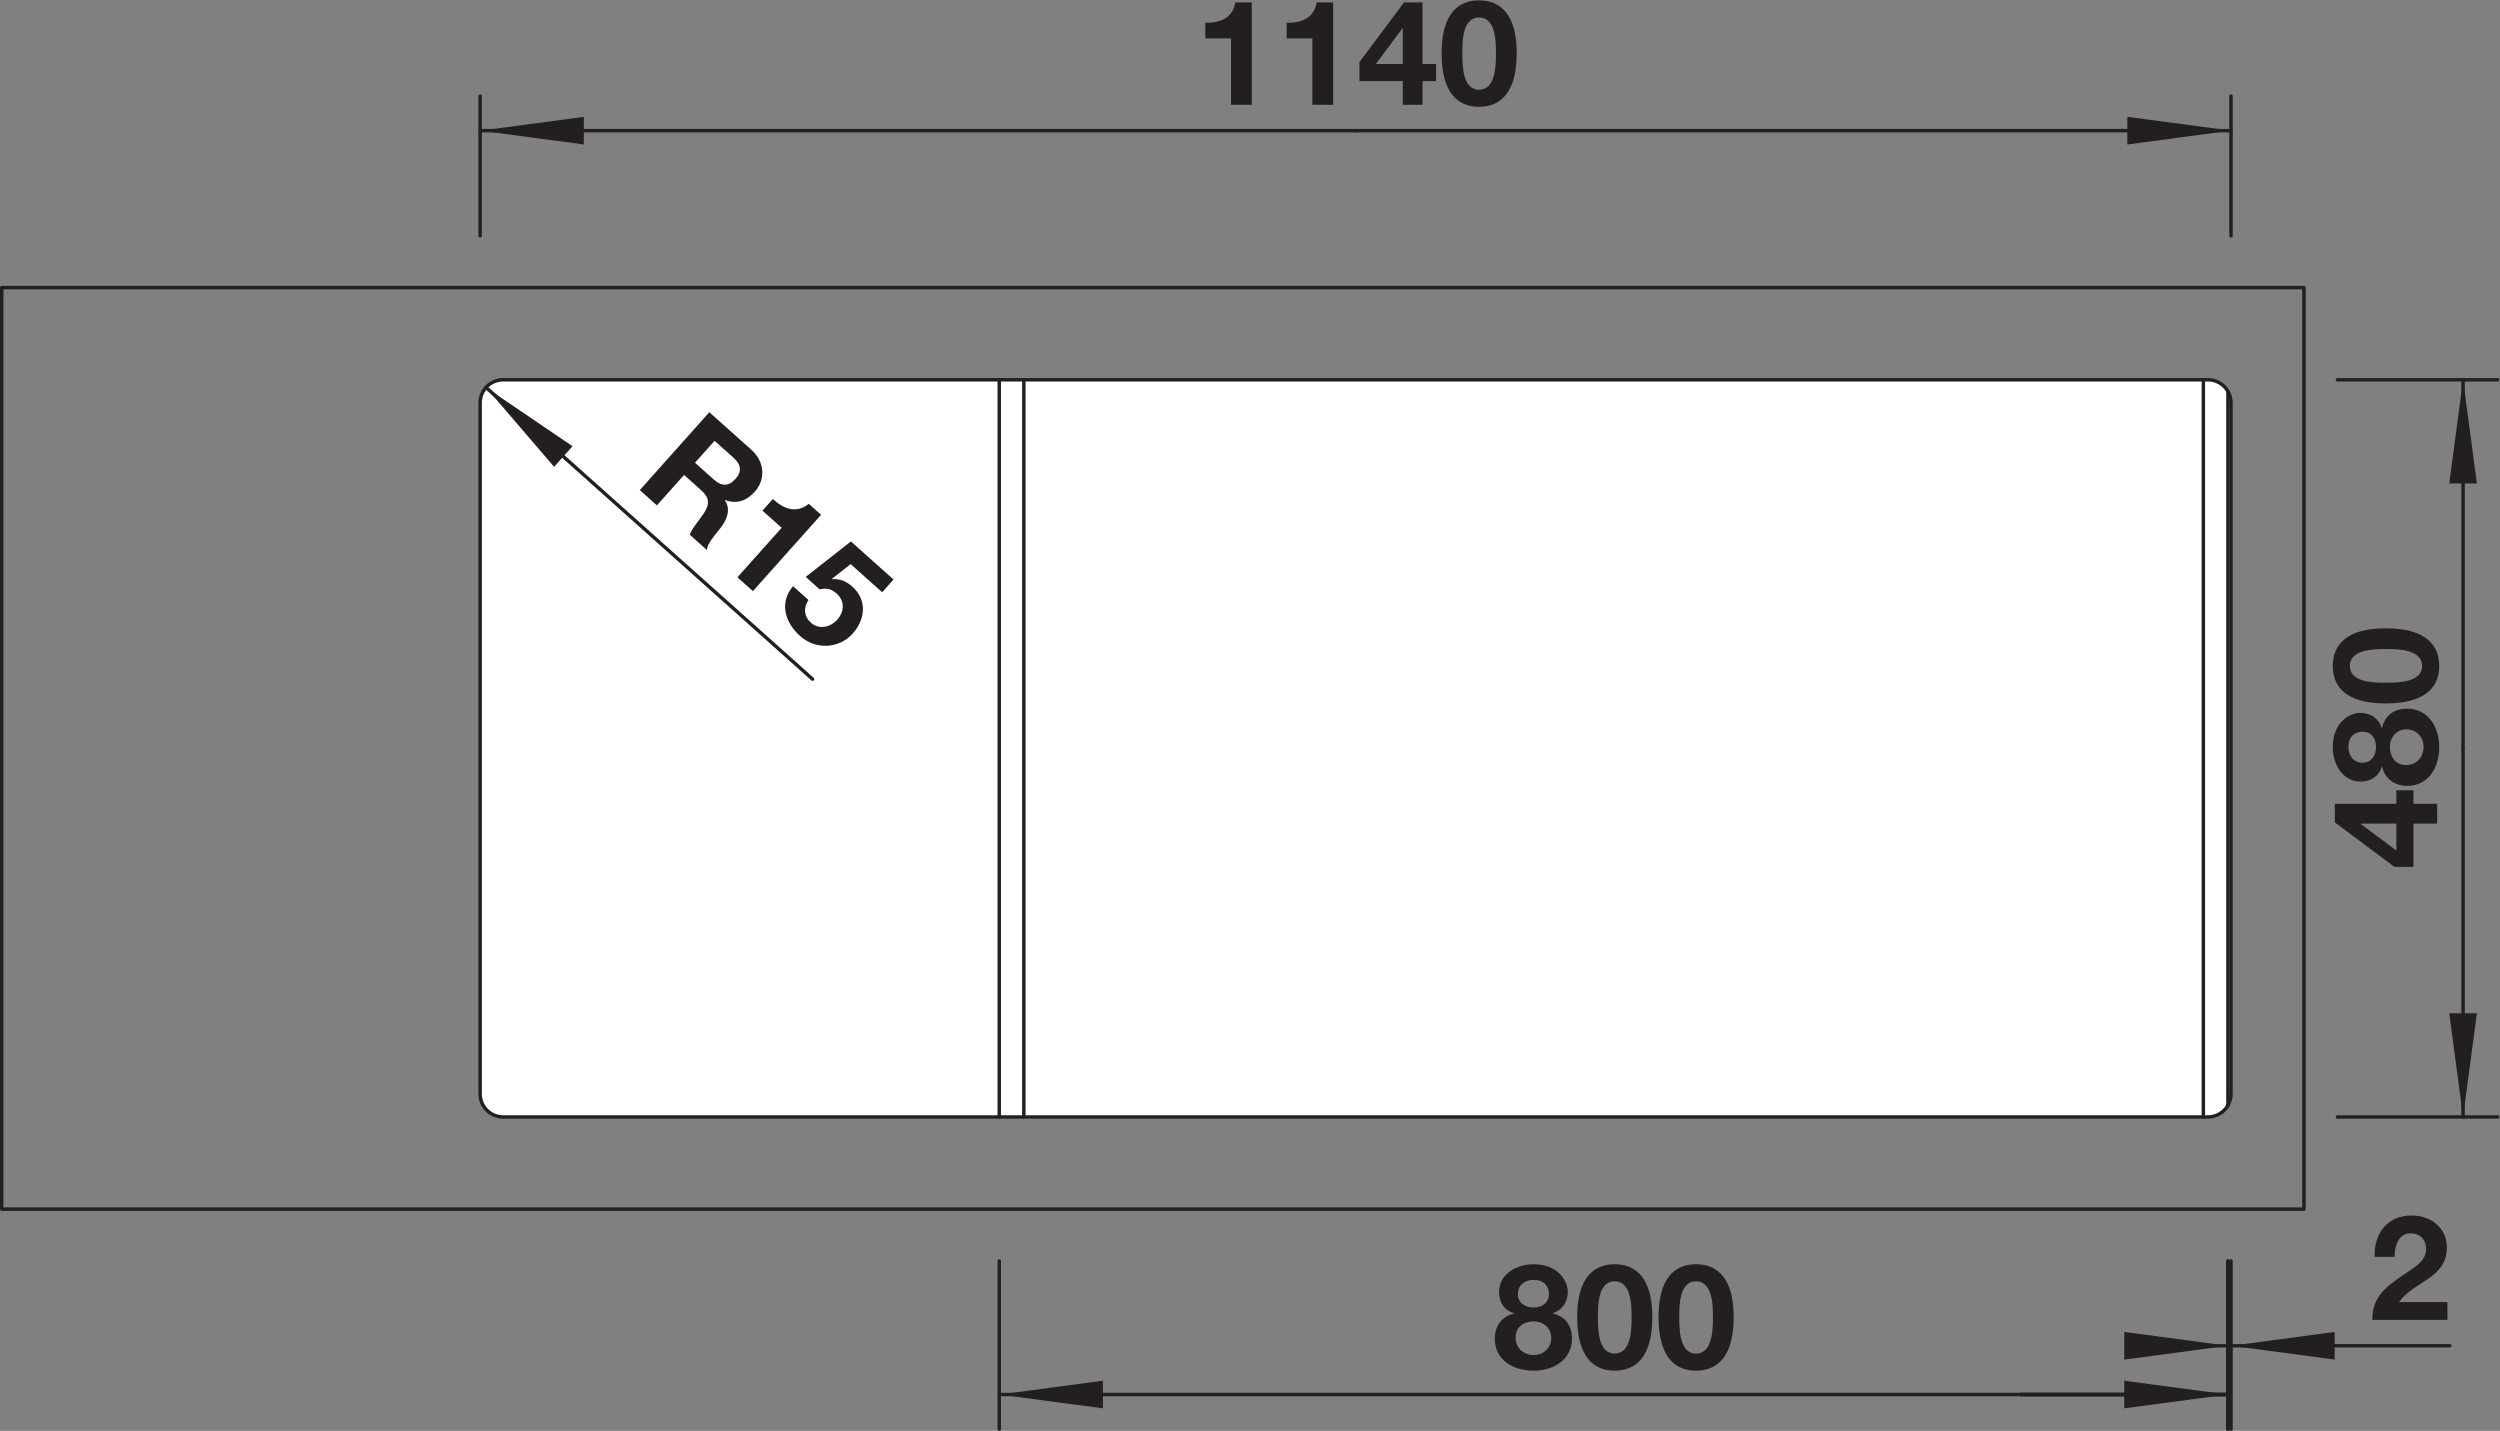 <?xml version="1.0" encoding="UTF-8" standalone="no"?>
<!-- Created with Inkscape (http://www.inkscape.org/) -->

<svg
   version="1.1"
   id="svg2"
   xml:space="preserve"
   width="136.668"
   height="78.22"
   viewBox="0 0 136.668 78.22"
   xmlns="http://www.w3.org/2000/svg"
   xmlns:svg="http://www.w3.org/2000/svg"><rect x="0" y="0" width="136.668" height="78.22" fill="#808080" stroke="none"/><defs
     id="defs6"><clipPath
       clipPathUnits="userSpaceOnUse"
       id="clipPath16"><path
         d="M 0,58.665 H 102.501 V 0 H 0 Z"
         id="path14" /></clipPath><clipPath
       clipPathUnits="userSpaceOnUse"
       id="clipPath90"><path
         d="M 0,58.665 H 102.501 V 0 H 0 Z"
         id="path88" /></clipPath><clipPath
       clipPathUnits="userSpaceOnUse"
       id="clipPath126"><path
         d="M 0,58.665 H 102.501 V 0 H 0 Z"
         id="path124" /></clipPath><clipPath
       clipPathUnits="userSpaceOnUse"
       id="clipPath158"><path
         d="M 0,58.665 H 102.501 V 0 H 0 Z"
         id="path156" /></clipPath></defs><g
     id="g8"
     transform="matrix(1.333,0,0,-1.333,0,78.22)"><g
       id="g10"><g
         id="g12"
         clip-path="url(#clipPath16)"><g
           id="g18"
           transform="translate(90.549,43.105)"><path
             d="m 0,0 h -69.914 c -0.522,0 -0.944,-0.423 -0.944,-0.945 v -28.343 c 0,-0.523 0.422,-0.945 0.944,-0.945 H 0 c 0.522,0 0.945,0.422 0.945,0.945 V -0.945 C 0.945,-0.423 0.522,0 0,0"
             style="fill:#ffffff;fill-opacity:1;fill-rule:nonzero;stroke:none"
             id="path20" /></g><g
           id="g22"
           transform="translate(90.549,43.105)"><path
             d="m 0,0 h -69.914 c -0.522,0 -0.944,-0.423 -0.944,-0.945 v -28.343 c 0,-0.523 0.422,-0.945 0.944,-0.945 H 0 c 0.522,0 0.945,0.422 0.945,0.945 V -0.945 C 0.945,-0.423 0.522,0 0,0 Z"
             style="fill:none;stroke:#231f20;stroke-width:0.142;stroke-linecap:round;stroke-linejoin:round;stroke-miterlimit:10;stroke-dasharray:none;stroke-opacity:1"
             id="path24" /></g><path
           d="M 94.487,46.884 H 0.071 V 9.092 h 94.416 z"
           style="fill:none;stroke:#231f20;stroke-width:0.142;stroke-linecap:round;stroke-linejoin:round;stroke-miterlimit:10;stroke-dasharray:none;stroke-opacity:1"
           id="path26" /></g></g><g
       id="g28"
       transform="translate(19.691,49.01)"><path
         d="M 0,0 V 5.727"
         style="fill:none;stroke:#231f20;stroke-width:0.142;stroke-linecap:round;stroke-linejoin:round;stroke-miterlimit:10;stroke-dasharray:none;stroke-opacity:1"
         id="path30" /></g><g
       id="g32"
       transform="translate(91.495,49.01)"><path
         d="M 0,0 V 5.727"
         style="fill:none;stroke:#231f20;stroke-width:0.142;stroke-linecap:round;stroke-linejoin:round;stroke-miterlimit:10;stroke-dasharray:none;stroke-opacity:1"
         id="path34" /></g><g
       id="g36"
       transform="translate(19.691,53.321)"><path
         d="M 0,0 H 35.901"
         style="fill:none;stroke:#231f20;stroke-width:0.142;stroke-linecap:round;stroke-linejoin:round;stroke-miterlimit:10;stroke-dasharray:none;stroke-opacity:1"
         id="path38" /></g><g
       id="g40"
       transform="translate(91.495,53.321)"><path
         d="M 0,0 H -35.902"
         style="fill:none;stroke:#231f20;stroke-width:0.142;stroke-linecap:round;stroke-linejoin:round;stroke-miterlimit:10;stroke-dasharray:none;stroke-opacity:1"
         id="path42" /></g><g
       id="g44"
       transform="translate(19.691,53.321)"><path
         d="M 0,0 4.252,-0.567 V 0.567 Z"
         style="fill:#231f20;fill-opacity:1;fill-rule:nonzero;stroke:none"
         id="path46" /></g><g
       id="g48"
       transform="translate(91.495,53.321)"><path
         d="M 0,0 -4.252,0.567 V -0.567 Z"
         style="fill:#231f20;fill-opacity:1;fill-rule:nonzero;stroke:none"
         id="path50" /></g><g
       id="g52"
       transform="translate(95.86,43.105)"><path
         d="M 0,0 H 6.57"
         style="fill:none;stroke:#231f20;stroke-width:0.142;stroke-linecap:round;stroke-linejoin:round;stroke-miterlimit:10;stroke-dasharray:none;stroke-opacity:1"
         id="path54" /></g><g
       id="g56"
       transform="translate(95.86,12.872)"><path
         d="M 0,0 H 6.57"
         style="fill:none;stroke:#231f20;stroke-width:0.142;stroke-linecap:round;stroke-linejoin:round;stroke-miterlimit:10;stroke-dasharray:none;stroke-opacity:1"
         id="path58" /></g><g
       id="g60"
       transform="translate(101.012,43.105)"><path
         d="M 0,0 V -15.116"
         style="fill:none;stroke:#231f20;stroke-width:0.142;stroke-linecap:round;stroke-linejoin:round;stroke-miterlimit:10;stroke-dasharray:none;stroke-opacity:1"
         id="path62" /></g><g
       id="g64"
       transform="translate(101.012,12.872)"><path
         d="M 0,0 V 15.117"
         style="fill:none;stroke:#231f20;stroke-width:0.142;stroke-linecap:round;stroke-linejoin:round;stroke-miterlimit:10;stroke-dasharray:none;stroke-opacity:1"
         id="path66" /></g><g
       id="g68"
       transform="translate(101.012,43.105)"><path
         d="M 0,0 -0.566,-4.252 H 0.567 Z"
         style="fill:#231f20;fill-opacity:1;fill-rule:nonzero;stroke:none"
         id="path70" /></g><g
       id="g72"
       transform="translate(101.012,12.872)"><path
         d="M 0,0 0.567,4.252 H -0.566 Z"
         style="fill:#231f20;fill-opacity:1;fill-rule:nonzero;stroke:none"
         id="path74" /></g><g
       id="g76"
       transform="translate(19.931,42.79)"><path
         d="M 0,0 13.393,-11.962"
         style="fill:none;stroke:#231f20;stroke-width:0.142;stroke-linecap:round;stroke-linejoin:round;stroke-miterlimit:10;stroke-dasharray:none;stroke-opacity:1"
         id="path78" /></g><g
       id="g80"
       transform="translate(19.931,42.79)"><path
         d="M 0,0 2.793,-3.255 3.549,-2.41 Z"
         style="fill:#231f20;fill-opacity:1;fill-rule:nonzero;stroke:none"
         id="path82" /></g><g
       id="g84"><g
         id="g86"
         clip-path="url(#clipPath90)"><g
           id="g92"
           transform="translate(91.495,6.966)"><path
             d="M 0,0 V -6.896"
             style="fill:none;stroke:#231f20;stroke-width:0.142;stroke-linecap:round;stroke-linejoin:round;stroke-miterlimit:10;stroke-dasharray:none;stroke-opacity:1"
             id="path94" /></g><g
           id="g96"
           transform="translate(91.369,6.966)"><path
             d="M 0,0 V -6.896"
             style="fill:none;stroke:#231f20;stroke-width:0.142;stroke-linecap:round;stroke-linejoin:round;stroke-miterlimit:10;stroke-dasharray:none;stroke-opacity:1"
             id="path98" /></g></g></g><g
       id="g100"
       transform="translate(100.468,3.489)"><path
         d="M 0,0 H -11.036"
         style="fill:none;stroke:#231f20;stroke-width:0.142;stroke-linecap:round;stroke-linejoin:round;stroke-miterlimit:10;stroke-dasharray:none;stroke-opacity:1"
         id="path102" /></g><g
       id="g104"
       transform="translate(91.369,1.489)"><path
         d="M 0,0 H -8.504"
         style="fill:none;stroke:#231f20;stroke-width:0.142;stroke-linecap:round;stroke-linejoin:round;stroke-miterlimit:10;stroke-dasharray:none;stroke-opacity:1"
         id="path106" /></g><g
       id="g108"
       transform="translate(82.865,1.489)"><path
         d="M 0,0 H 8.566"
         style="fill:none;stroke:#231f20;stroke-width:0.142;stroke-linecap:round;stroke-linejoin:round;stroke-miterlimit:10;stroke-dasharray:none;stroke-opacity:1"
         id="path110" /></g><g
       id="g112"
       transform="translate(91.495,3.489)"><path
         d="M 0,0 4.252,-0.567 V 0.566 Z"
         style="fill:#231f20;fill-opacity:1;fill-rule:nonzero;stroke:none"
         id="path114" /></g><g
       id="g116"
       transform="translate(87.117,0.922)"><path
         d="M 0,0 4.252,0.567 0,1.134 Z"
         style="fill:#231f20;fill-opacity:1;fill-rule:nonzero;stroke:none"
         id="path118" /></g><g
       id="g120"><g
         id="g122"
         clip-path="url(#clipPath126)"><g
           id="g128"
           transform="translate(91.369,6.966)"><path
             d="M 0,0 V -6.896"
             style="fill:none;stroke:#231f20;stroke-width:0.142;stroke-linecap:round;stroke-linejoin:round;stroke-miterlimit:10;stroke-dasharray:none;stroke-opacity:1"
             id="path130" /></g><g
           id="g132"
           transform="translate(40.98,6.966)"><path
             d="M 0,0 V -6.896"
             style="fill:none;stroke:#231f20;stroke-width:0.142;stroke-linecap:round;stroke-linejoin:round;stroke-miterlimit:10;stroke-dasharray:none;stroke-opacity:1"
             id="path134" /></g></g></g><g
       id="g136"
       transform="translate(91.369,1.489)"><path
         d="M 0,0 H -25.194"
         style="fill:none;stroke:#231f20;stroke-width:0.142;stroke-linecap:round;stroke-linejoin:round;stroke-miterlimit:10;stroke-dasharray:none;stroke-opacity:1"
         id="path138" /></g><g
       id="g140"
       transform="translate(40.98,1.489)"><path
         d="M 0,0 H 25.194"
         style="fill:none;stroke:#231f20;stroke-width:0.142;stroke-linecap:round;stroke-linejoin:round;stroke-miterlimit:10;stroke-dasharray:none;stroke-opacity:1"
         id="path142" /></g><g
       id="g144"
       transform="translate(91.369,3.489)"><path
         d="M 0,0 -4.252,0.566 V -0.567 Z"
         style="fill:#231f20;fill-opacity:1;fill-rule:nonzero;stroke:none"
         id="path146" /></g><g
       id="g148"
       transform="translate(40.981,1.489)"><path
         d="M 0,0 4.252,-0.567 V 0.567 Z"
         style="fill:#231f20;fill-opacity:1;fill-rule:nonzero;stroke:none"
         id="path150" /></g><g
       id="g152"><g
         id="g154"
         clip-path="url(#clipPath158)"><g
           id="g160"
           transform="translate(51.337,54.383)"><path
             d="m 0,0 h -0.852 v 2.723 h -1.055 v 0.641 c 0.594,-0.018 1.134,0.192 1.229,0.833 H 0 Z"
             style="fill:#231f20;fill-opacity:1;fill-rule:nonzero;stroke:none"
             id="path162" /></g><g
           id="g164"
           transform="translate(54.673,54.383)"><path
             d="m 0,0 h -0.852 v 2.723 h -1.055 v 0.641 c 0.594,-0.018 1.134,0.192 1.229,0.833 H 0 Z"
             style="fill:#231f20;fill-opacity:1;fill-rule:nonzero;stroke:none"
             id="path166" /></g><g
           id="g168"
           transform="translate(57.528,57.513)"><path
             d="M 0,0 H -0.018 L -1.104,-1.457 H 0 Z m 0,-2.158 h -1.775 v 0.779 L 0.049,1.067 H 0.811 V -1.457 H 1.367 V -2.158 H 0.811 V -3.13 H 0 Z"
             style="fill:#231f20;fill-opacity:1;fill-rule:nonzero;stroke:none"
             id="path170" /></g><g
           id="g172"
           transform="translate(60.655,55.001)"><path
             d="m 0,0 c 0.695,0 0.695,1.026 0.695,1.5 0,0.437 0,1.463 -0.695,1.463 -0.689,0 -0.684,-1.026 -0.684,-1.463 0,-0.474 0,-1.5 0.684,-1.5 m 0,3.664 c 0.839,0 1.547,-0.527 1.547,-2.164 0,-1.674 -0.708,-2.201 -1.547,-2.201 -0.834,0 -1.535,0.527 -1.535,2.201 0,1.637 0.701,2.164 1.535,2.164"
             style="fill:#231f20;fill-opacity:1;fill-rule:nonzero;stroke:none"
             id="path174" /></g><g
           id="g176"
           transform="translate(96.82,24.904)"><path
             d="M 0,0 V -0.019 L 1.457,-1.104 V 0 Z M 2.158,0 V -1.775 H 1.379 L -1.067,0.048 V 0.81 H 1.457 V 1.367 H 2.158 V 0.81 H 3.13 V 0 Z"
             style="fill:#231f20;fill-opacity:1;fill-rule:nonzero;stroke:none"
             id="path178" /></g><g
           id="g180"
           transform="translate(99.392,28.047)"><path
             d="m 0,0 c 0,0.408 -0.288,0.72 -0.708,0.72 -0.401,0 -0.671,-0.324 -0.671,-0.72 0,-0.414 0.233,-0.743 0.665,-0.743 C -0.282,-0.743 0,-0.407 0,0 m -1.949,-0.006 c 0,0.354 -0.192,0.63 -0.552,0.63 -0.216,0 -0.581,-0.103 -0.581,-0.63 0,-0.342 0.203,-0.641 0.581,-0.641 0.36,0 0.552,0.299 0.552,0.641 m -1.775,0 c 0,1.043 0.719,1.403 1.127,1.403 0.414,0 0.743,-0.21 0.882,-0.611 h 0.012 c 0.114,0.503 0.498,0.785 1.025,0.785 0.888,0 1.32,-0.785 1.32,-1.571 0,-0.809 -0.409,-1.595 -1.314,-1.595 -0.533,0 -0.911,0.294 -1.031,0.792 h -0.012 c -0.114,-0.408 -0.45,-0.618 -0.864,-0.618 -0.755,0 -1.145,0.732 -1.145,1.415"
             style="fill:#231f20;fill-opacity:1;fill-rule:nonzero;stroke:none"
             id="path182" /></g><g
           id="g184"
           transform="translate(99.333,31.366)"><path
             d="m 0,0 c 0,0.696 -1.026,0.696 -1.5,0.696 -0.437,0 -1.463,0 -1.463,-0.696 0,-0.689 1.026,-0.684 1.463,-0.684 0.474,0 1.5,0 1.5,0.684 m -3.664,0 c 0,0.839 0.527,1.547 2.164,1.547 1.674,0 2.201,-0.708 2.201,-1.547 0,-0.833 -0.527,-1.535 -2.201,-1.535 -1.637,0 -2.164,0.702 -2.164,1.535"
             style="fill:#231f20;fill-opacity:1;fill-rule:nonzero;stroke:none"
             id="path186" /></g><g
           id="g188"
           transform="translate(28.502,39.703)"><path
             d="m 0,0 0.77,-0.687 c 0.317,-0.284 0.602,-0.297 0.89,0.024 0.276,0.309 0.23,0.591 -0.088,0.875 L 0.803,0.898 Z M 0.588,2.071 2.31,0.534 C 2.882,0.022 2.889,-0.699 2.458,-1.183 2.123,-1.558 1.723,-1.708 1.238,-1.531 L 1.229,-1.541 C 1.49,-1.942 1.297,-2.356 1.027,-2.702 0.861,-2.917 0.512,-3.288 0.486,-3.579 l -0.702,0.628 c 0.099,0.272 0.38,0.577 0.571,0.864 0.251,0.38 0.253,0.643 -0.101,0.958 l -0.702,0.628 -1.114,-1.248 -0.702,0.627 z"
             style="fill:#231f20;fill-opacity:1;fill-rule:nonzero;stroke:none"
             id="path190" /></g><g
           id="g192"
           transform="translate(30.877,34.437)"><path
             d="M 0,0 -0.635,0.567 1.179,2.599 0.392,3.301 0.819,3.779 C 1.25,3.37 1.792,3.167 2.291,3.582 L 2.796,3.13 Z"
             style="fill:#231f20;fill-opacity:1;fill-rule:nonzero;stroke:none"
             id="path194" /></g><g
           id="g196"
           transform="translate(36.178,34.391)"><path
             d="M 0,0 -1.293,1.154 -2.054,0.555 -2.053,0.537 c 0.331,0.02 0.578,-0.081 0.829,-0.305 0.617,-0.55 0.538,-1.341 0.015,-1.927 -0.575,-0.644 -1.555,-0.66 -2.169,-0.088 -0.609,0.543 -0.85,1.362 -0.277,2.031 l 0.635,-0.567 c -0.22,-0.31 -0.186,-0.678 0.095,-0.929 0.331,-0.296 0.801,-0.192 1.081,0.12 0.292,0.327 0.323,0.766 -0.018,1.069 -0.228,0.204 -0.421,0.241 -0.702,0.178 L -3.136,0.63 -1.282,2.084 0.467,0.522 Z"
             style="fill:#231f20;fill-opacity:1;fill-rule:nonzero;stroke:none"
             id="path198" /></g><g
           id="g200"
           transform="translate(97.385,7.136)"><path
             d="m 0,0 c -0.029,0.959 0.516,1.696 1.523,1.696 0.768,0 1.44,-0.491 1.44,-1.312 0,-1.272 -1.35,-1.374 -1.961,-2.238 h 1.984 v -0.731 h -3.082 c 0,0.978 0.6,1.379 1.325,1.877 0.367,0.258 0.882,0.51 0.882,1.025 0,0.402 -0.263,0.648 -0.63,0.648 C 0.978,0.965 0.816,0.443 0.816,0 Z"
             style="fill:#231f20;fill-opacity:1;fill-rule:nonzero;stroke:none"
             id="path202" /></g><g
           id="g204"
           transform="translate(62.891,5.058)"><path
             d="M 0,0 C 0.354,0 0.631,0.191 0.631,0.552 0.631,0.768 0.528,1.133 0,1.133 -0.342,1.133 -0.641,0.93 -0.641,0.552 -0.641,0.191 -0.342,0 0,0 m 0.007,-1.949 c 0.407,0 0.72,0.288 0.72,0.708 0,0.401 -0.325,0.671 -0.72,0.671 -0.414,0 -0.743,-0.234 -0.743,-0.665 0,-0.432 0.336,-0.714 0.743,-0.714 M 0,1.774 c 1.044,0 1.404,-0.718 1.404,-1.127 0,-0.414 -0.211,-0.743 -0.611,-0.881 v -0.012 c 0.503,-0.114 0.785,-0.498 0.785,-1.025 0,-0.888 -0.785,-1.32 -1.571,-1.32 -0.81,0 -1.595,0.408 -1.595,1.314 0,0.533 0.293,0.911 0.791,1.031 v 0.012 c -0.408,0.114 -0.617,0.45 -0.617,0.864 0,0.755 0.73,1.144 1.414,1.144"
             style="fill:#231f20;fill-opacity:1;fill-rule:nonzero;stroke:none"
             id="path206" /></g><g
           id="g208"
           transform="translate(66.216,3.169)"><path
             d="m 0,0 c 0.696,0 0.696,1.026 0.696,1.5 0,0.437 0,1.463 -0.696,1.463 -0.689,0 -0.684,-1.026 -0.684,-1.463 0,-0.474 0,-1.5 0.684,-1.5 M 0,3.664 C 0.84,3.664 1.547,3.137 1.547,1.5 1.547,-0.174 0.84,-0.701 0,-0.701 c -0.833,0 -1.535,0.527 -1.535,2.201 0,1.637 0.702,2.164 1.535,2.164"
             style="fill:#231f20;fill-opacity:1;fill-rule:nonzero;stroke:none"
             id="path210" /></g><g
           id="g212"
           transform="translate(69.552,3.169)"><path
             d="m 0,0 c 0.696,0 0.696,1.026 0.696,1.5 0,0.437 0,1.463 -0.696,1.463 -0.689,0 -0.684,-1.026 -0.684,-1.463 0,-0.474 0,-1.5 0.684,-1.5 M 0,3.664 C 0.84,3.664 1.547,3.137 1.547,1.5 1.547,-0.174 0.84,-0.701 0,-0.701 c -0.833,0 -1.535,0.527 -1.535,2.201 0,1.637 0.702,2.164 1.535,2.164"
             style="fill:#231f20;fill-opacity:1;fill-rule:nonzero;stroke:none"
             id="path214" /></g></g></g><g
       id="g216"
       transform="translate(40.98,12.872)"><path
         d="M 0,0 V 30.233"
         style="fill:none;stroke:#231f20;stroke-width:0.142;stroke-linecap:round;stroke-linejoin:round;stroke-miterlimit:10;stroke-dasharray:none;stroke-opacity:1"
         id="path218" /></g><g
       id="g220"
       transform="translate(41.988,43.105)"><path
         d="M 0,0 V -30.233"
         style="fill:none;stroke:#231f20;stroke-width:0.142;stroke-linecap:round;stroke-linejoin:round;stroke-miterlimit:10;stroke-dasharray:none;stroke-opacity:1"
         id="path222" /></g><g
       id="g224"
       transform="translate(90.361,43.105)"><path
         d="M 0,0 V -30.233"
         style="fill:none;stroke:#231f20;stroke-width:0.142;stroke-linecap:round;stroke-linejoin:round;stroke-miterlimit:10;stroke-dasharray:none;stroke-opacity:1"
         id="path226" /></g><g
       id="g228"
       transform="translate(91.369,42.632)"><path
         d="M 0,0 V -29.286"
         style="fill:none;stroke:#231f20;stroke-width:0.142;stroke-linecap:round;stroke-linejoin:round;stroke-miterlimit:10;stroke-dasharray:none;stroke-opacity:1"
         id="path230" /></g></g></svg>
